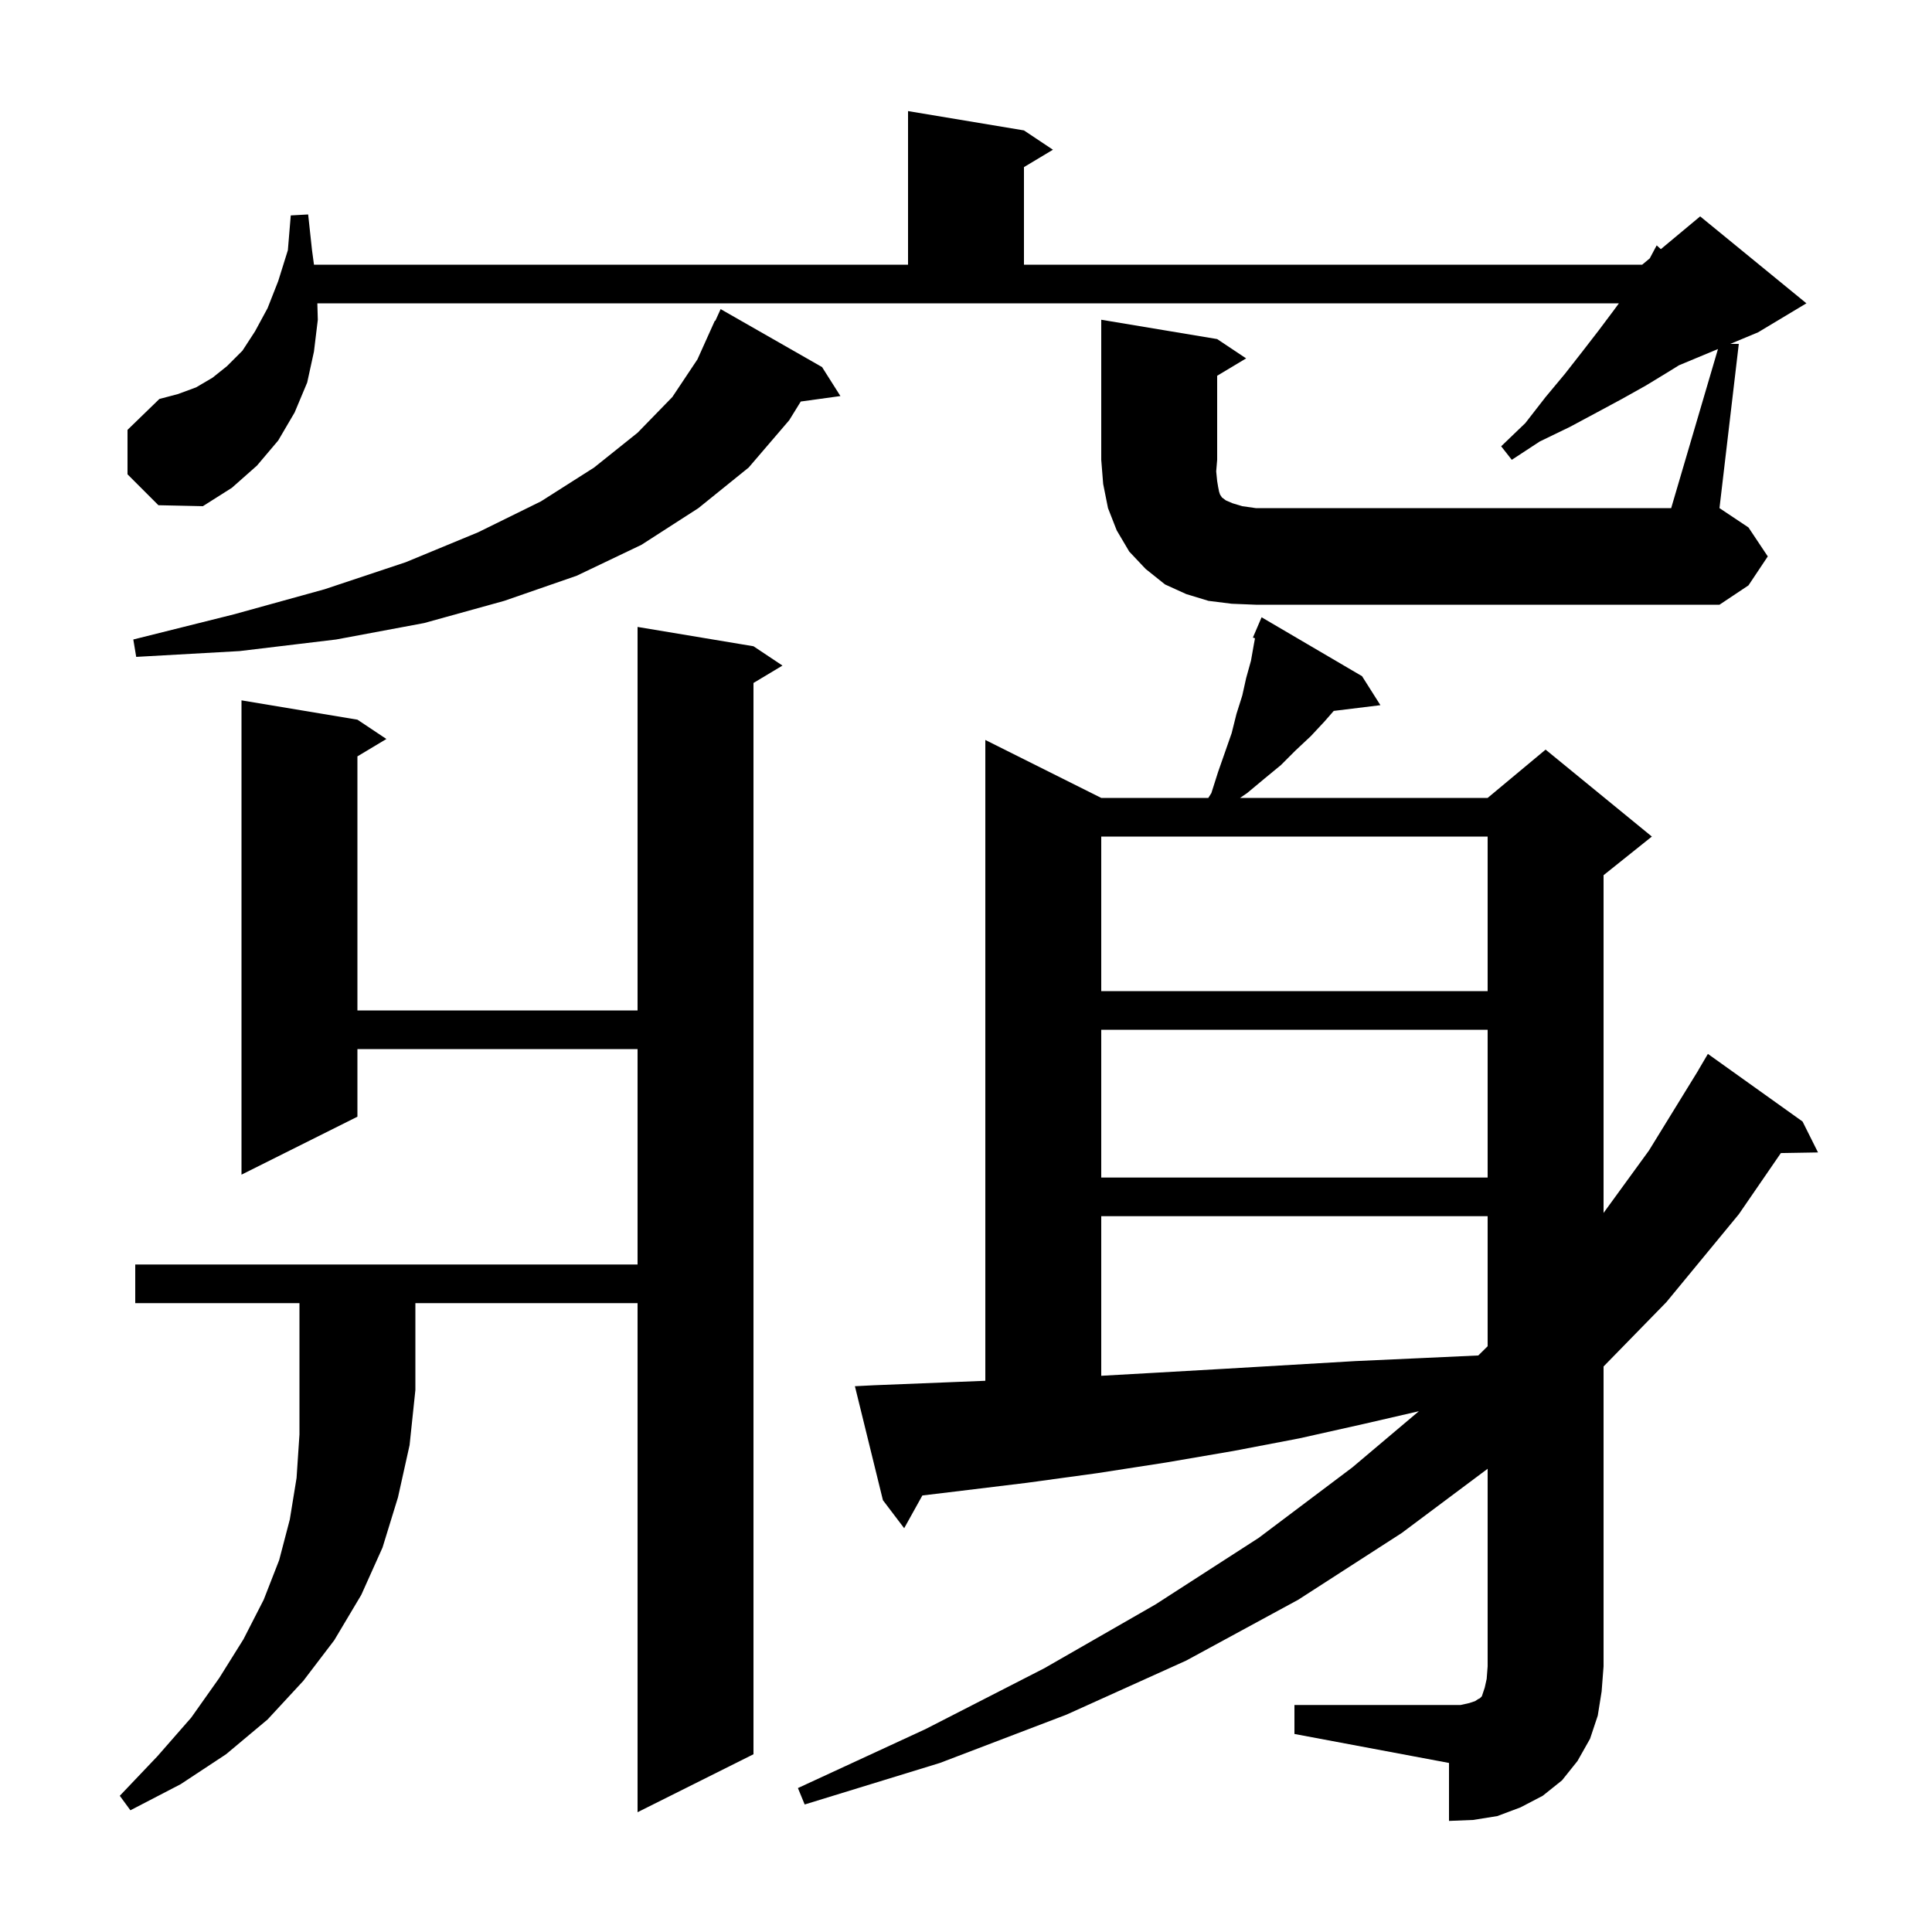 <svg xmlns="http://www.w3.org/2000/svg" xmlns:xlink="http://www.w3.org/1999/xlink" version="1.1" baseProfile="full" viewBox="0 0 200 200" width="200" height="200"><g fill="currentColor"><path d="M 134.0 176.5 L 151.2 176.5 L 152.1 176.3 L 152.7 176.1 L 153.0 175.9 L 153.2 175.8 L 153.4 175.6 L 153.7 174.7 L 153.9 173.8 L 154.0 172.5 L 154.0 152.047 L 145.1 158.7 L 134.4 165.6 L 122.8 171.9 L 110.4 177.5 L 97.3 182.5 L 83.3 186.8 L 82.6 185.1 L 95.8 179.0 L 108.1 172.7 L 119.6 166.1 L 130.3 159.2 L 140.0 151.9 L 146.882 146.089 L 141.2 147.4 L 134.5 148.9 L 127.7 150.2 L 120.7 151.4 L 113.6 152.5 L 106.3 153.5 L 98.9 154.4 L 95.483 154.81 L 93.6 158.2 L 91.4 155.3 L 88.5 143.5 L 90.5 143.4 L 98.0 143.1 L 102.0 142.938 L 102.0 76.6 L 114.0 82.6 L 125.084 82.6 L 125.4 82.1 L 126.1 79.9 L 127.5 75.9 L 128.0 73.9 L 128.6 72.0 L 129.0 70.2 L 129.5 68.4 L 129.8 66.7 L 129.917 66.077 L 129.7 66.0 L 130.6 63.9 L 141.0 70.0 L 142.9 73.0 L 138.068 73.593 L 137.1 74.7 L 135.7 76.2 L 134.1 77.7 L 132.6 79.2 L 130.9 80.6 L 129.1 82.1 L 128.369 82.6 L 154.0 82.6 L 160.0 77.6 L 171.0 86.6 L 166.0 90.6 L 166.0 125.562 L 170.7 119.1 L 175.806 110.803 L 175.8 110.8 L 176.8 109.1 L 186.6 116.1 L 188.2 119.3 L 184.355 119.365 L 180.0 125.7 L 172.5 134.8 L 166.0 141.457 L 166.0 172.5 L 165.8 175.1 L 165.4 177.6 L 164.6 180.0 L 163.3 182.3 L 161.7 184.3 L 159.7 185.9 L 157.4 187.1 L 155.0 188.0 L 152.5 188.4 L 150.0 188.5 L 150.0 182.5 L 134.0 179.5 Z M 14.0 134.9 L 14.0 130.9 L 66.0 130.9 L 66.0 108.6 L 37.0 108.6 L 37.0 115.6 L 25.0 121.6 L 25.0 72.5 L 37.0 74.5 L 40.0 76.5 L 37.0 78.3 L 37.0 104.6 L 66.0 104.6 L 66.0 64.9 L 78.0 66.9 L 81.0 68.9 L 78.0 70.7 L 78.0 181.6 L 66.0 187.6 L 66.0 134.9 L 43.0 134.9 L 43.0 143.9 L 42.4 149.6 L 41.2 155.0 L 39.6 160.2 L 37.4 165.1 L 34.6 169.8 L 31.4 174.0 L 27.7 178.0 L 23.4 181.6 L 18.7 184.7 L 13.5 187.4 L 12.4 185.9 L 16.3 181.8 L 19.8 177.8 L 22.7 173.7 L 25.2 169.7 L 27.3 165.6 L 28.9 161.5 L 30.0 157.3 L 30.7 153.0 L 31.0 148.5 L 31.0 134.9 Z M 114.0 125.9 L 114.0 142.421 L 119.7 142.1 L 126.7 141.7 L 140.3 140.9 L 146.9 140.6 L 153.033 140.317 L 154.0 139.362 L 154.0 125.9 Z M 114.0 106.6 L 114.0 121.9 L 154.0 121.9 L 154.0 106.6 Z M 114.0 86.6 L 114.0 102.6 L 154.0 102.6 L 154.0 86.6 Z M 85.1 38.0 L 87.0 41.0 L 82.895 41.566 L 81.7 43.5 L 77.5 48.4 L 72.3 52.6 L 66.4 56.4 L 59.7 59.6 L 52.2 62.2 L 43.9 64.5 L 34.8 66.2 L 24.8 67.4 L 14.1 68.0 L 13.8 66.2 L 24.2 63.6 L 33.6 61.0 L 42.0 58.2 L 49.5 55.1 L 56.0 51.9 L 61.5 48.4 L 66.0 44.8 L 69.6 41.1 L 72.2 37.2 L 74.0 33.2 L 74.046 33.22 L 74.6 32.0 Z M 177.844 36.132 L 173.812 37.812 L 172.7 38.5 L 170.4 39.9 L 167.9 41.3 L 165.3 42.7 L 162.5 44.2 L 159.4 45.7 L 156.5 47.6 L 155.4 46.2 L 157.9 43.8 L 160.0 41.1 L 162.0 38.7 L 163.8 36.4 L 165.5 34.2 L 167.0 32.2 L 167.589 31.4 L 32.851 31.4 L 32.9 33.1 L 32.5 36.4 L 31.8 39.6 L 30.5 42.7 L 28.8 45.6 L 26.6 48.2 L 24.0 50.5 L 21.0 52.4 L 16.4 52.3 L 13.2 49.1 L 13.2 44.5 L 16.5 41.3 L 18.4 40.8 L 20.3 40.1 L 22.0 39.1 L 23.5 37.9 L 25.1 36.3 L 26.4 34.3 L 27.7 31.9 L 28.8 29.1 L 29.8 25.9 L 30.1 22.3 L 31.9 22.2 L 32.3 25.9 L 32.503 27.4 L 94.0 27.4 L 94.0 11.5 L 106.0 13.5 L 109.0 15.5 L 106.0 17.3 L 106.0 27.4 L 170.0 27.4 L 170.78 26.75 L 171.5 25.4 L 171.93 25.792 L 176.0 22.4 L 187.0 31.4 L 182.0 34.4 L 179.12 35.6 L 180.0 35.6 L 178.0 52.6 L 181.0 54.6 L 183.0 57.6 L 181.0 60.6 L 178.0 62.6 L 130.0 62.6 L 127.5 62.5 L 125.1 62.2 L 122.8 61.5 L 120.6 60.5 L 118.6 58.9 L 116.9 57.1 L 115.6 54.9 L 114.7 52.6 L 114.2 50.1 L 114.0 47.6 L 114.0 33.1 L 126.0 35.1 L 129.0 37.1 L 126.0 38.9 L 126.0 47.6 L 125.9 48.8 L 126.0 49.8 L 126.1 50.4 L 126.2 50.9 L 126.3 51.2 L 126.5 51.5 L 126.9 51.8 L 127.6 52.1 L 128.6 52.4 L 130.0 52.6 L 173.0 52.6 Z "/></g></svg>
